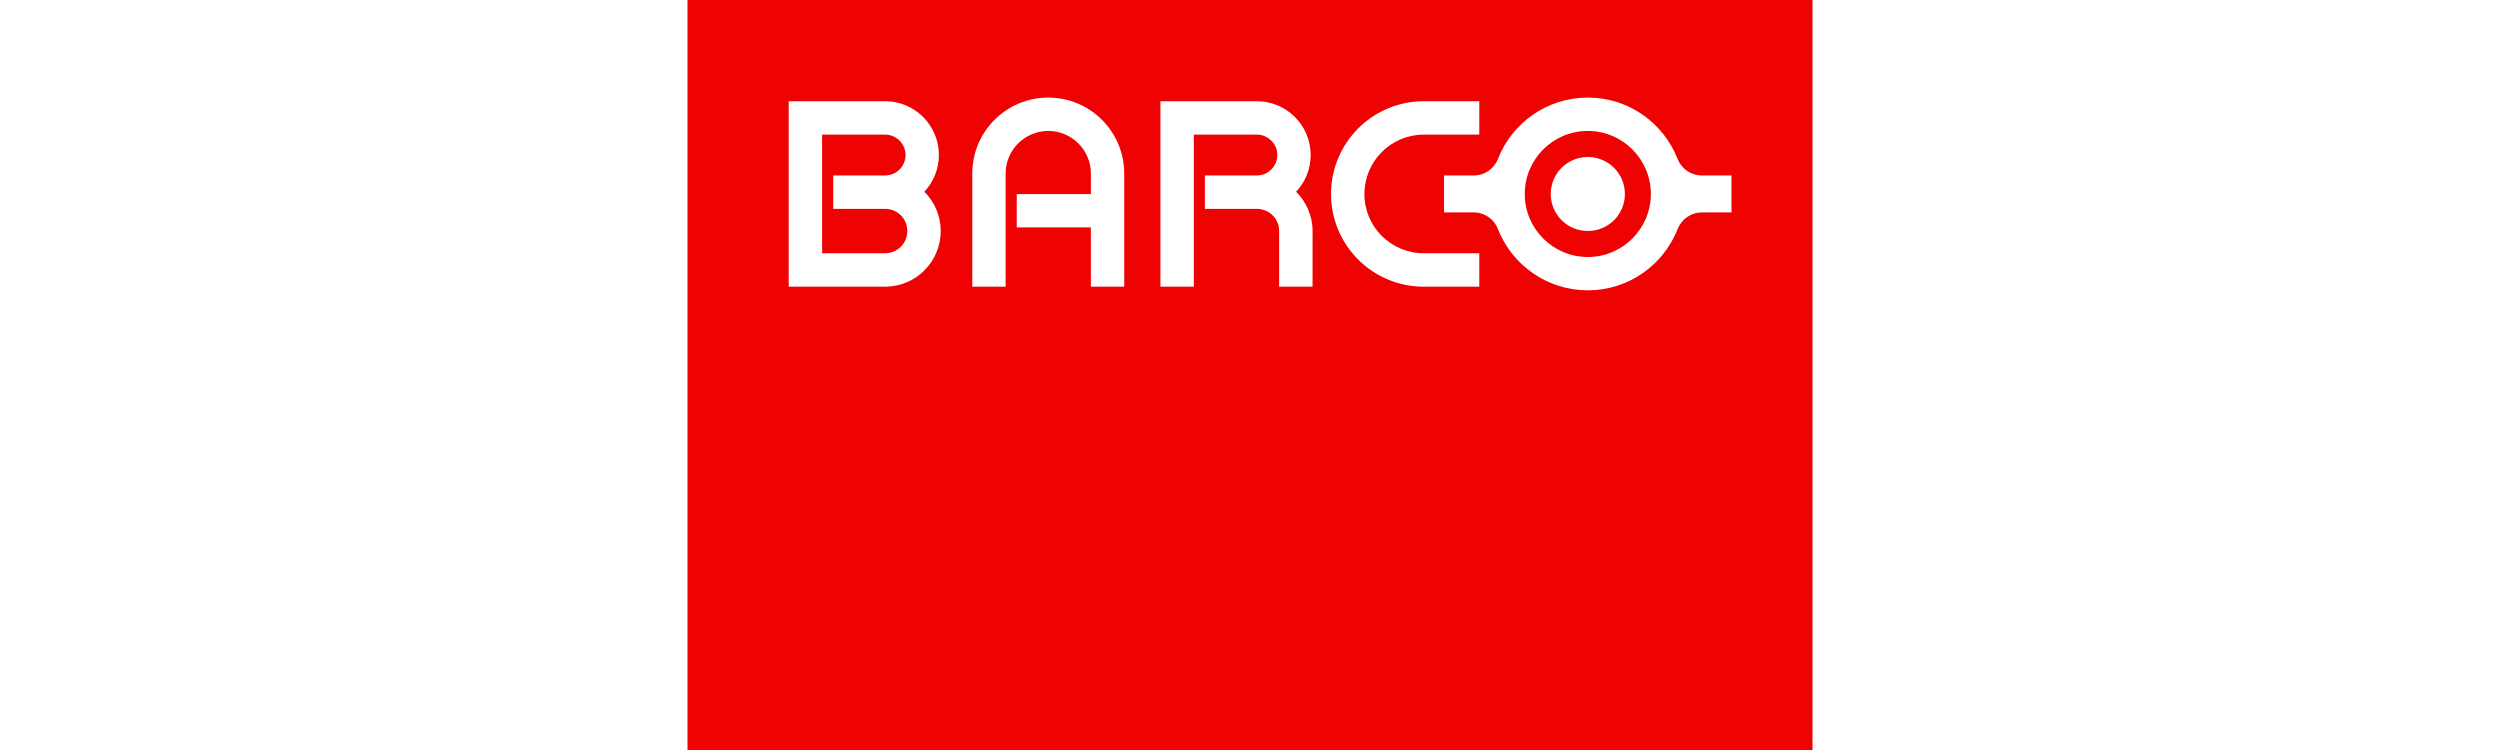 <?xml version="1.0" encoding="utf-8"?>
<!-- Generator: Adobe Illustrator 22.1.0, SVG Export Plug-In . SVG Version: 6.00 Build 0)  -->
<svg version="1.1" id="レイヤー_1" xmlns="http://www.w3.org/2000/svg" xmlns:xlink="http://www.w3.org/1999/xlink" x="0px"
	 y="0px" width="200px" height="60px" viewBox="0 0 200 60" style="enable-background:new 0 0 200 60;" xml:space="preserve">
<style type="text/css">
	.st0{fill-rule:evenodd;clip-rule:evenodd;fill:#FFFFFF;}
	.st1{fill:#EF0202;}
	.st2{fill:#FFFFFF;}
</style>
<rect class="st0" width="200" height="60"/>
<g>
	<rect x="55" class="st1" width="90" height="60"/>
	<path class="st2" d="M70.81,14.036L70.81,14.036c0.899,0,1.634-0.732,1.634-1.634c0-0.896-0.735-1.634-1.634-1.634h-5.041v9.491
		h5.041c0.983,0,1.774-0.791,1.774-1.78c0-0.986-0.791-1.77-1.774-1.77h-4.152v-2.673H70.81z M73.948,15.338
		c0.806,0.806,1.31,1.907,1.31,3.141c0,2.459-1.992,4.455-4.448,4.455h-7.714V8.099h7.714c2.377,0,4.3,1.925,4.3,4.303
		C75.11,13.54,74.672,14.566,73.948,15.338"/>
	<path class="st2" d="M100.544,8.099L100.544,8.099c2.383,0,4.308,1.925,4.308,4.303c0,1.138-0.437,2.164-1.164,2.936
		c0.811,0.806,1.316,1.907,1.316,3.141v4.455h-2.673v-4.455c0-0.986-0.797-1.77-1.788-1.77H96.39v-2.673h4.155
		c0.902,0,1.642-0.732,1.642-1.634c0-0.896-0.739-1.634-1.642-1.634h-5.037v12.166h-2.673V8.099H100.544z M100.544,8.099
		L100.544,8.099c2.383,0,4.308,1.925,4.308,4.303c0,1.138-0.437,2.164-1.164,2.936c0.811,0.806,1.316,1.907,1.316,3.141v4.455
		h-2.673v-4.455c0-0.986-0.797-1.77-1.788-1.77H96.39v-2.673h4.155c0.902,0,1.642-0.732,1.642-1.634
		c0-0.896-0.739-1.634-1.642-1.634h-5.037v12.166h-2.673V8.099H100.544z"/>
	<path class="st2" d="M118.343,8.099v2.67h-4.44c-2.626,0-4.75,2.127-4.75,4.756c0,2.617,2.121,4.735,4.75,4.735h4.44v2.676h-4.44
		c-4.099,0-7.42-3.318-7.42-7.41c0-4.108,3.321-7.426,7.42-7.426H118.343z"/>
	<path class="st2" d="M121.981,15.524L121.981,15.524c0,2.772,2.253,5.036,5.043,5.036c2.784,0,5.045-2.263,5.045-5.036
		c0-2.79-2.26-5.048-5.045-5.048C124.234,10.477,121.981,12.734,121.981,15.524 M124.059,15.524c0-1.643,1.322-2.964,2.966-2.964
		c1.64,0,2.967,1.321,2.967,2.964c0,1.628-1.327,2.955-2.967,2.955C125.381,18.479,124.059,17.152,124.059,15.524 M119.837,12.709
		c1.127-2.874,3.922-4.902,7.187-4.902c3.266,0,6.063,2.034,7.184,4.905c0.305,0.778,1.054,1.324,1.935,1.324h2.375v2.958h-2.375
		c-0.881,0-1.629,0.555-1.935,1.333c-1.121,2.862-3.918,4.899-7.184,4.899c-3.265,0-6.06-2.028-7.187-4.899
		c-0.294-0.779-1.054-1.333-1.932-1.333h-2.381v-2.958h2.381C118.783,14.036,119.543,13.484,119.837,12.709"/>
	<path class="st2" d="M87.272,15.524v-1.637c0-1.885-1.527-3.411-3.411-3.411c-1.887,0-3.411,1.526-3.411,3.411v9.047h-2.667v-9.047
		c0-3.364,2.721-6.08,6.077-6.08c3.353,0,6.078,2.716,6.078,6.08v9.047h-2.668v-4.744h-5.93v-2.667H87.272z"/>
</g>
<g>
</g>
<g>
</g>
<g>
</g>
<g>
</g>
<g>
</g>
<g>
</g>
<g>
</g>
<g>
</g>
<g>
</g>
<g>
</g>
<g>
</g>
<g>
</g>
<g>
</g>
<g>
</g>
<g>
</g>
</svg>
